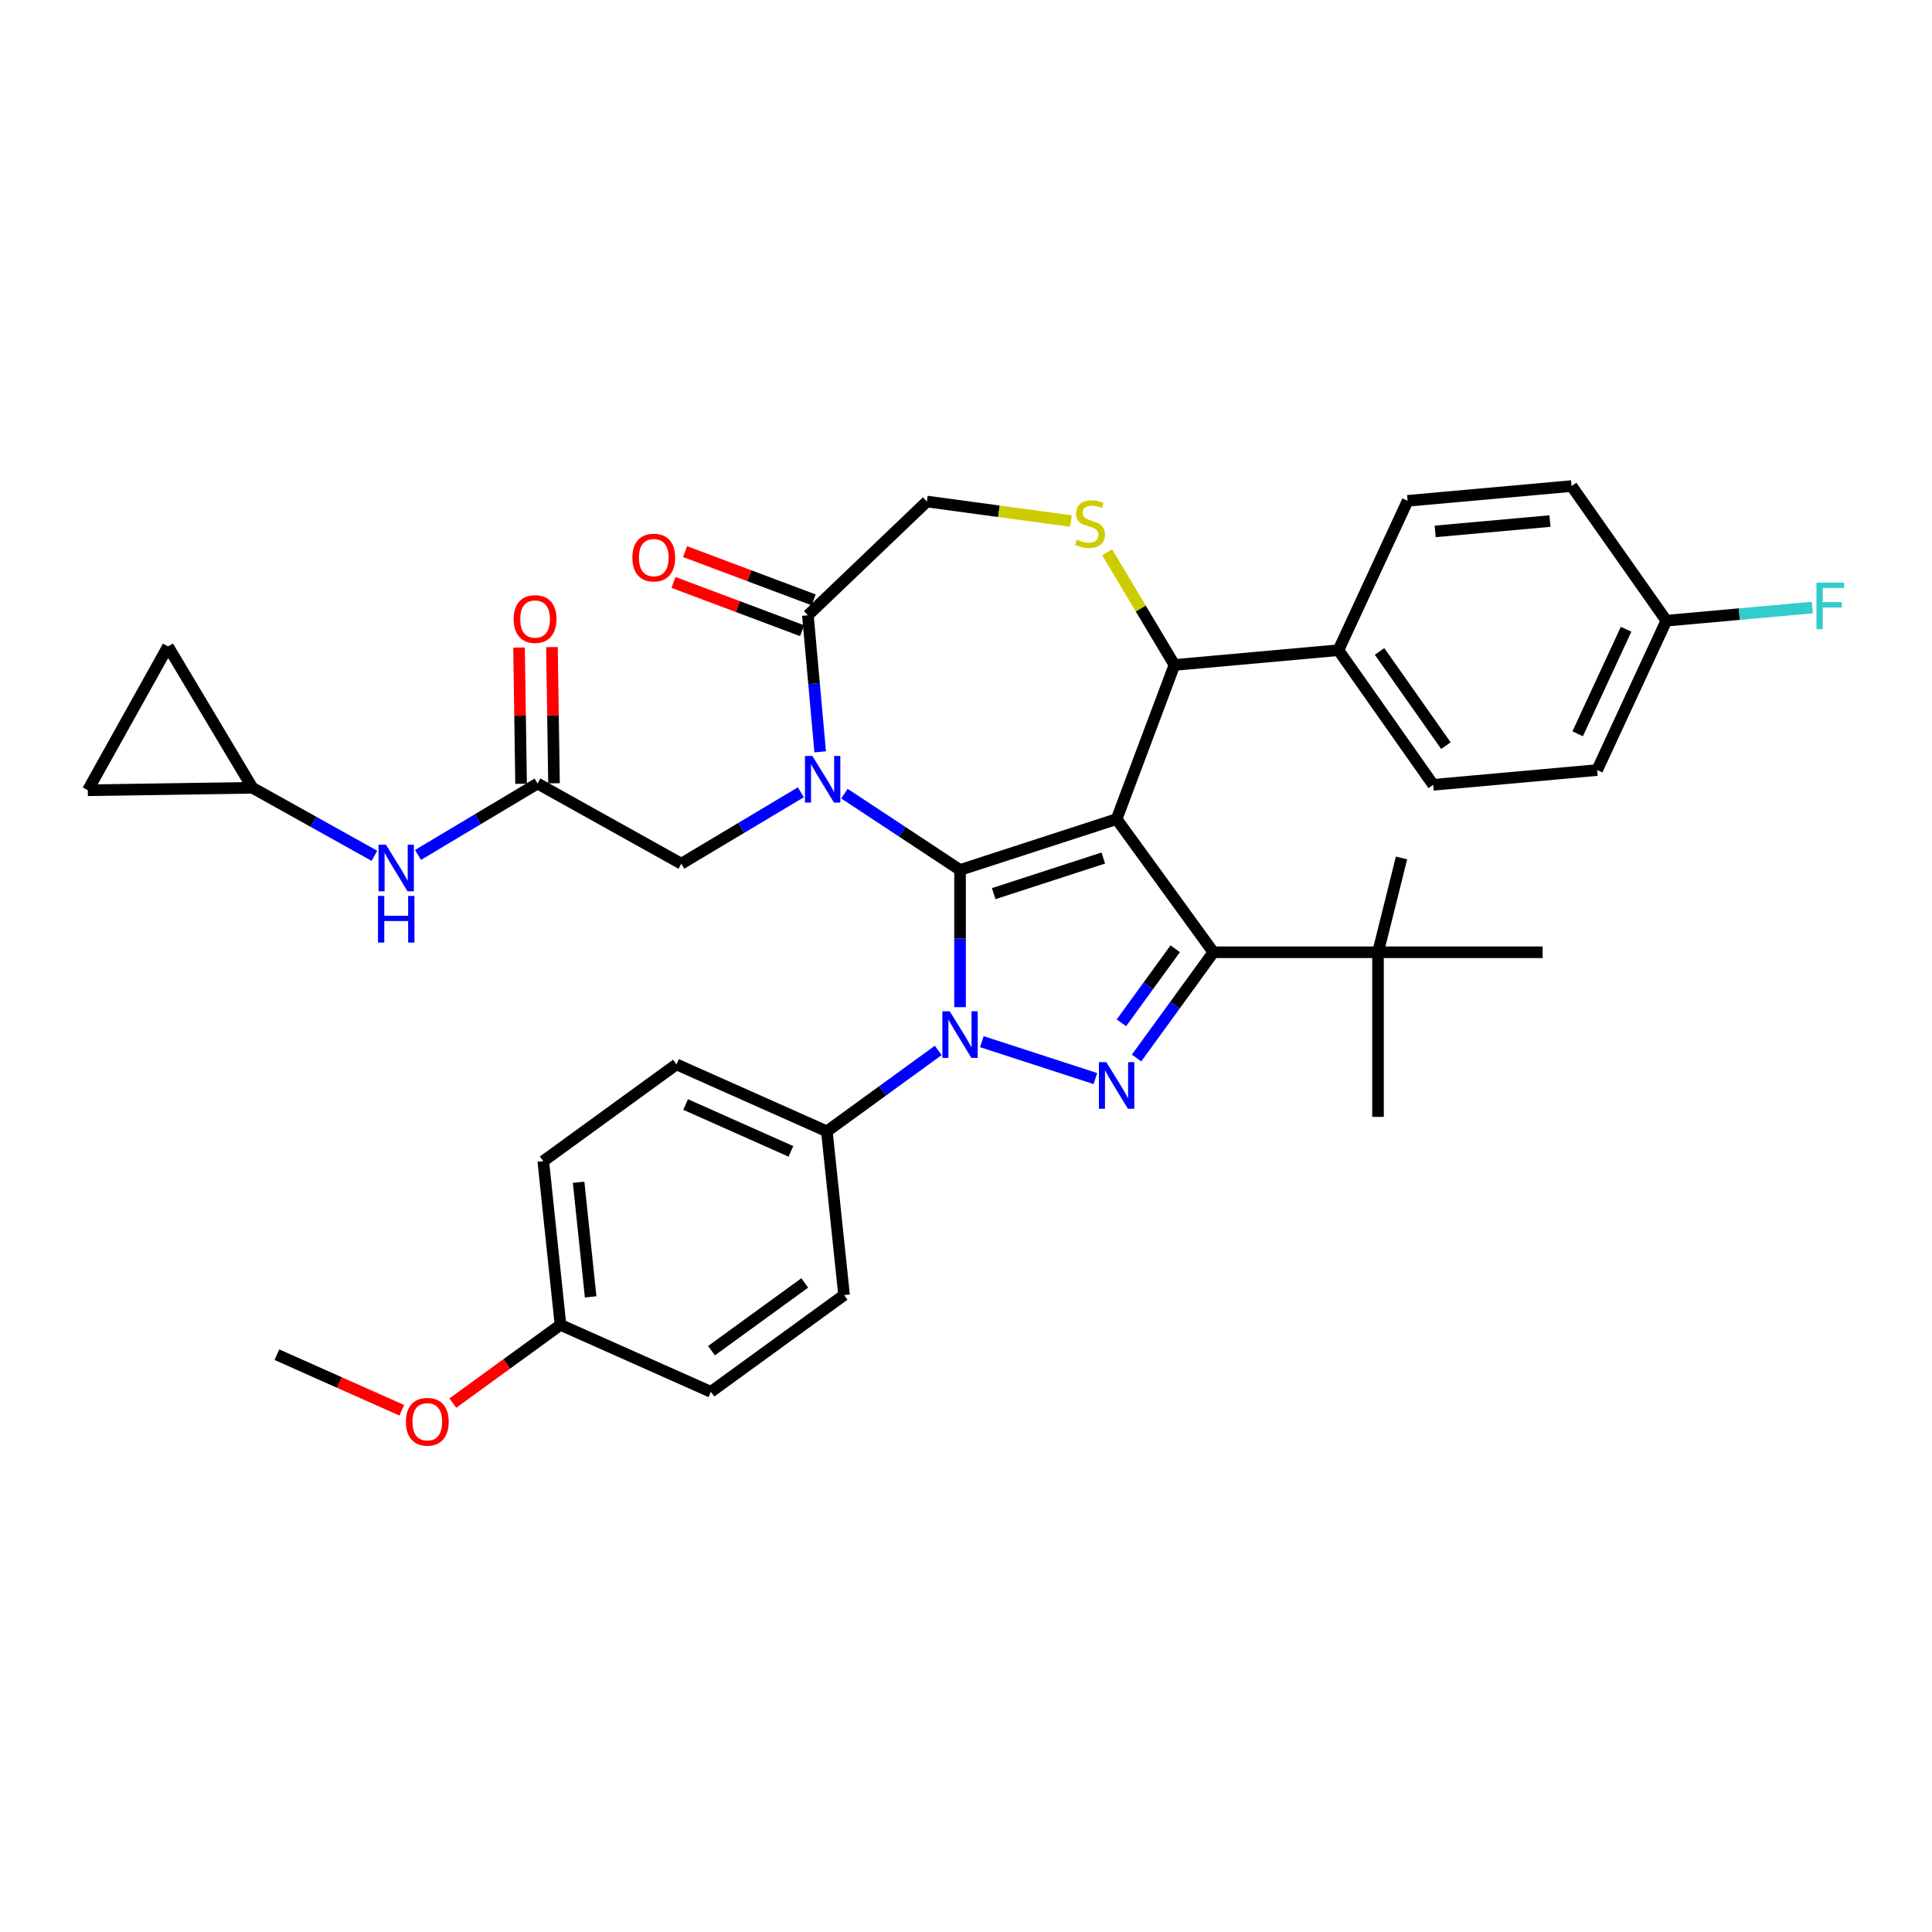 <?xml version='1.0' encoding='iso-8859-1'?>
<svg version='1.1' baseProfile='full'
              xmlns='http://www.w3.org/2000/svg'
                      xmlns:rdkit='http://www.rdkit.org/xml'
                      xmlns:xlink='http://www.w3.org/1999/xlink'
                  xml:space='preserve'
width='1000px' height='1000px' viewBox='0 0 1000 1000'>
<!-- END OF HEADER -->
<rect style='opacity:1.0;fill:#FFFFFF;stroke:none' width='1000' height='1000' x='0' y='0'> </rect>
<path class='bond-0' d='M 485.635,543.694 L 456.808,564.638' style='fill:none;fill-rule:evenodd;stroke:#0000FF;stroke-width:6px;stroke-linecap:butt;stroke-linejoin:miter;stroke-opacity:1' />
<path class='bond-0' d='M 456.808,564.638 L 427.98,585.582' style='fill:none;fill-rule:evenodd;stroke:#000000;stroke-width:6px;stroke-linecap:butt;stroke-linejoin:miter;stroke-opacity:1' />
<path class='bond-1' d='M 496.917,521.301 L 496.917,485.793' style='fill:none;fill-rule:evenodd;stroke:#0000FF;stroke-width:6px;stroke-linecap:butt;stroke-linejoin:miter;stroke-opacity:1' />
<path class='bond-1' d='M 496.917,485.793 L 496.917,450.286' style='fill:none;fill-rule:evenodd;stroke:#000000;stroke-width:6px;stroke-linecap:butt;stroke-linejoin:miter;stroke-opacity:1' />
<path class='bond-2' d='M 508.199,539.162 L 566.972,558.259' style='fill:none;fill-rule:evenodd;stroke:#0000FF;stroke-width:6px;stroke-linecap:butt;stroke-linejoin:miter;stroke-opacity:1' />
<path class='bond-3' d='M 628.044,492.891 L 713.255,492.891' style='fill:none;fill-rule:evenodd;stroke:#000000;stroke-width:6px;stroke-linecap:butt;stroke-linejoin:miter;stroke-opacity:1' />
<path class='bond-4' d='M 628.044,492.891 L 577.958,423.954' style='fill:none;fill-rule:evenodd;stroke:#000000;stroke-width:6px;stroke-linecap:butt;stroke-linejoin:miter;stroke-opacity:1' />
<path class='bond-5' d='M 628.044,492.891 L 608.158,520.262' style='fill:none;fill-rule:evenodd;stroke:#000000;stroke-width:6px;stroke-linecap:butt;stroke-linejoin:miter;stroke-opacity:1' />
<path class='bond-5' d='M 608.158,520.262 L 588.272,547.632' style='fill:none;fill-rule:evenodd;stroke:#0000FF;stroke-width:6px;stroke-linecap:butt;stroke-linejoin:miter;stroke-opacity:1' />
<path class='bond-5' d='M 608.29,491.085 L 594.37,510.245' style='fill:none;fill-rule:evenodd;stroke:#000000;stroke-width:6px;stroke-linecap:butt;stroke-linejoin:miter;stroke-opacity:1' />
<path class='bond-5' d='M 594.37,510.245 L 580.45,529.404' style='fill:none;fill-rule:evenodd;stroke:#0000FF;stroke-width:6px;stroke-linecap:butt;stroke-linejoin:miter;stroke-opacity:1' />
<path class='bond-6' d='M 130.656,407.759 L 45.455,409.034' style='fill:none;fill-rule:evenodd;stroke:#000000;stroke-width:6px;stroke-linecap:butt;stroke-linejoin:miter;stroke-opacity:1' />
<path class='bond-7' d='M 130.656,407.759 L 86.951,334.61' style='fill:none;fill-rule:evenodd;stroke:#000000;stroke-width:6px;stroke-linecap:butt;stroke-linejoin:miter;stroke-opacity:1' />
<path class='bond-8' d='M 130.656,407.759 L 162.227,425.362' style='fill:none;fill-rule:evenodd;stroke:#000000;stroke-width:6px;stroke-linecap:butt;stroke-linejoin:miter;stroke-opacity:1' />
<path class='bond-8' d='M 162.227,425.362 L 193.798,442.965' style='fill:none;fill-rule:evenodd;stroke:#0000FF;stroke-width:6px;stroke-linecap:butt;stroke-linejoin:miter;stroke-opacity:1' />
<path class='bond-9' d='M 577.958,423.954 L 496.917,450.286' style='fill:none;fill-rule:evenodd;stroke:#000000;stroke-width:6px;stroke-linecap:butt;stroke-linejoin:miter;stroke-opacity:1' />
<path class='bond-9' d='M 571.068,444.112 L 514.34,462.544' style='fill:none;fill-rule:evenodd;stroke:#000000;stroke-width:6px;stroke-linecap:butt;stroke-linejoin:miter;stroke-opacity:1' />
<path class='bond-10' d='M 577.958,423.954 L 607.899,344.177' style='fill:none;fill-rule:evenodd;stroke:#000000;stroke-width:6px;stroke-linecap:butt;stroke-linejoin:miter;stroke-opacity:1' />
<path class='bond-11' d='M 496.917,450.286 L 467.001,430.538' style='fill:none;fill-rule:evenodd;stroke:#000000;stroke-width:6px;stroke-linecap:butt;stroke-linejoin:miter;stroke-opacity:1' />
<path class='bond-11' d='M 467.001,430.538 L 437.084,410.79' style='fill:none;fill-rule:evenodd;stroke:#0000FF;stroke-width:6px;stroke-linecap:butt;stroke-linejoin:miter;stroke-opacity:1' />
<path class='bond-12' d='M 424.525,389.147 L 421.345,353.811' style='fill:none;fill-rule:evenodd;stroke:#0000FF;stroke-width:6px;stroke-linecap:butt;stroke-linejoin:miter;stroke-opacity:1' />
<path class='bond-12' d='M 421.345,353.811 L 418.164,318.475' style='fill:none;fill-rule:evenodd;stroke:#000000;stroke-width:6px;stroke-linecap:butt;stroke-linejoin:miter;stroke-opacity:1' />
<path class='bond-13' d='M 414.521,410.084 L 383.587,428.566' style='fill:none;fill-rule:evenodd;stroke:#0000FF;stroke-width:6px;stroke-linecap:butt;stroke-linejoin:miter;stroke-opacity:1' />
<path class='bond-13' d='M 383.587,428.566 L 352.653,447.048' style='fill:none;fill-rule:evenodd;stroke:#000000;stroke-width:6px;stroke-linecap:butt;stroke-linejoin:miter;stroke-opacity:1' />
<path class='bond-14' d='M 418.164,318.475 L 479.754,259.589' style='fill:none;fill-rule:evenodd;stroke:#000000;stroke-width:6px;stroke-linecap:butt;stroke-linejoin:miter;stroke-opacity:1' />
<path class='bond-15' d='M 421.158,310.497 L 387.873,298.005' style='fill:none;fill-rule:evenodd;stroke:#000000;stroke-width:6px;stroke-linecap:butt;stroke-linejoin:miter;stroke-opacity:1' />
<path class='bond-15' d='M 387.873,298.005 L 354.589,285.513' style='fill:none;fill-rule:evenodd;stroke:#FF0000;stroke-width:6px;stroke-linecap:butt;stroke-linejoin:miter;stroke-opacity:1' />
<path class='bond-15' d='M 415.17,326.453 L 381.885,313.961' style='fill:none;fill-rule:evenodd;stroke:#000000;stroke-width:6px;stroke-linecap:butt;stroke-linejoin:miter;stroke-opacity:1' />
<path class='bond-15' d='M 381.885,313.961 L 348.6,301.469' style='fill:none;fill-rule:evenodd;stroke:#FF0000;stroke-width:6px;stroke-linecap:butt;stroke-linejoin:miter;stroke-opacity:1' />
<path class='bond-16' d='M 479.754,259.589 L 517.041,264.64' style='fill:none;fill-rule:evenodd;stroke:#000000;stroke-width:6px;stroke-linecap:butt;stroke-linejoin:miter;stroke-opacity:1' />
<path class='bond-16' d='M 517.041,264.64 L 554.327,269.691' style='fill:none;fill-rule:evenodd;stroke:#CCCC00;stroke-width:6px;stroke-linecap:butt;stroke-linejoin:miter;stroke-opacity:1' />
<path class='bond-17' d='M 573.043,285.837 L 590.471,315.007' style='fill:none;fill-rule:evenodd;stroke:#CCCC00;stroke-width:6px;stroke-linecap:butt;stroke-linejoin:miter;stroke-opacity:1' />
<path class='bond-17' d='M 590.471,315.007 L 607.899,344.177' style='fill:none;fill-rule:evenodd;stroke:#000000;stroke-width:6px;stroke-linecap:butt;stroke-linejoin:miter;stroke-opacity:1' />
<path class='bond-18' d='M 607.899,344.177 L 692.767,336.538' style='fill:none;fill-rule:evenodd;stroke:#000000;stroke-width:6px;stroke-linecap:butt;stroke-linejoin:miter;stroke-opacity:1' />
<path class='bond-19' d='M 352.653,447.048 L 278.229,405.551' style='fill:none;fill-rule:evenodd;stroke:#000000;stroke-width:6px;stroke-linecap:butt;stroke-linejoin:miter;stroke-opacity:1' />
<path class='bond-20' d='M 286.749,405.424 L 286.222,370.177' style='fill:none;fill-rule:evenodd;stroke:#000000;stroke-width:6px;stroke-linecap:butt;stroke-linejoin:miter;stroke-opacity:1' />
<path class='bond-20' d='M 286.222,370.177 L 285.695,334.93' style='fill:none;fill-rule:evenodd;stroke:#FF0000;stroke-width:6px;stroke-linecap:butt;stroke-linejoin:miter;stroke-opacity:1' />
<path class='bond-20' d='M 269.709,405.679 L 269.182,370.432' style='fill:none;fill-rule:evenodd;stroke:#000000;stroke-width:6px;stroke-linecap:butt;stroke-linejoin:miter;stroke-opacity:1' />
<path class='bond-20' d='M 269.182,370.432 L 268.654,335.184' style='fill:none;fill-rule:evenodd;stroke:#FF0000;stroke-width:6px;stroke-linecap:butt;stroke-linejoin:miter;stroke-opacity:1' />
<path class='bond-21' d='M 278.229,405.551 L 247.296,424.033' style='fill:none;fill-rule:evenodd;stroke:#000000;stroke-width:6px;stroke-linecap:butt;stroke-linejoin:miter;stroke-opacity:1' />
<path class='bond-21' d='M 247.296,424.033 L 216.362,442.515' style='fill:none;fill-rule:evenodd;stroke:#0000FF;stroke-width:6px;stroke-linecap:butt;stroke-linejoin:miter;stroke-opacity:1' />
<path class='bond-22' d='M 45.455,409.034 L 86.951,334.61' style='fill:none;fill-rule:evenodd;stroke:#000000;stroke-width:6px;stroke-linecap:butt;stroke-linejoin:miter;stroke-opacity:1' />
<path class='bond-23' d='M 862.503,321.262 L 826.684,398.579' style='fill:none;fill-rule:evenodd;stroke:#000000;stroke-width:6px;stroke-linecap:butt;stroke-linejoin:miter;stroke-opacity:1' />
<path class='bond-23' d='M 841.666,325.696 L 816.593,379.817' style='fill:none;fill-rule:evenodd;stroke:#000000;stroke-width:6px;stroke-linecap:butt;stroke-linejoin:miter;stroke-opacity:1' />
<path class='bond-24' d='M 862.503,321.262 L 900.284,317.861' style='fill:none;fill-rule:evenodd;stroke:#000000;stroke-width:6px;stroke-linecap:butt;stroke-linejoin:miter;stroke-opacity:1' />
<path class='bond-24' d='M 900.284,317.861 L 938.066,314.461' style='fill:none;fill-rule:evenodd;stroke:#33CCCC;stroke-width:6px;stroke-linecap:butt;stroke-linejoin:miter;stroke-opacity:1' />
<path class='bond-25' d='M 862.503,321.262 L 813.454,251.583' style='fill:none;fill-rule:evenodd;stroke:#000000;stroke-width:6px;stroke-linecap:butt;stroke-linejoin:miter;stroke-opacity:1' />
<path class='bond-26' d='M 692.767,336.538 L 741.816,406.217' style='fill:none;fill-rule:evenodd;stroke:#000000;stroke-width:6px;stroke-linecap:butt;stroke-linejoin:miter;stroke-opacity:1' />
<path class='bond-26' d='M 714.06,337.18 L 748.394,385.955' style='fill:none;fill-rule:evenodd;stroke:#000000;stroke-width:6px;stroke-linecap:butt;stroke-linejoin:miter;stroke-opacity:1' />
<path class='bond-27' d='M 692.767,336.538 L 728.586,259.221' style='fill:none;fill-rule:evenodd;stroke:#000000;stroke-width:6px;stroke-linecap:butt;stroke-linejoin:miter;stroke-opacity:1' />
<path class='bond-28' d='M 427.98,585.582 L 350.136,550.924' style='fill:none;fill-rule:evenodd;stroke:#000000;stroke-width:6px;stroke-linecap:butt;stroke-linejoin:miter;stroke-opacity:1' />
<path class='bond-28' d='M 409.372,595.953 L 354.881,571.692' style='fill:none;fill-rule:evenodd;stroke:#000000;stroke-width:6px;stroke-linecap:butt;stroke-linejoin:miter;stroke-opacity:1' />
<path class='bond-29' d='M 427.98,585.582 L 436.887,670.327' style='fill:none;fill-rule:evenodd;stroke:#000000;stroke-width:6px;stroke-linecap:butt;stroke-linejoin:miter;stroke-opacity:1' />
<path class='bond-30' d='M 290.106,685.754 L 281.199,601.01' style='fill:none;fill-rule:evenodd;stroke:#000000;stroke-width:6px;stroke-linecap:butt;stroke-linejoin:miter;stroke-opacity:1' />
<path class='bond-30' d='M 305.719,671.261 L 299.484,611.94' style='fill:none;fill-rule:evenodd;stroke:#000000;stroke-width:6px;stroke-linecap:butt;stroke-linejoin:miter;stroke-opacity:1' />
<path class='bond-31' d='M 290.106,685.754 L 262.241,705.999' style='fill:none;fill-rule:evenodd;stroke:#000000;stroke-width:6px;stroke-linecap:butt;stroke-linejoin:miter;stroke-opacity:1' />
<path class='bond-31' d='M 262.241,705.999 L 234.376,726.244' style='fill:none;fill-rule:evenodd;stroke:#FF0000;stroke-width:6px;stroke-linecap:butt;stroke-linejoin:miter;stroke-opacity:1' />
<path class='bond-32' d='M 290.106,685.754 L 367.95,720.412' style='fill:none;fill-rule:evenodd;stroke:#000000;stroke-width:6px;stroke-linecap:butt;stroke-linejoin:miter;stroke-opacity:1' />
<path class='bond-33' d='M 713.255,492.891 L 725.43,444.07' style='fill:none;fill-rule:evenodd;stroke:#000000;stroke-width:6px;stroke-linecap:butt;stroke-linejoin:miter;stroke-opacity:1' />
<path class='bond-34' d='M 713.255,492.891 L 713.255,578.102' style='fill:none;fill-rule:evenodd;stroke:#000000;stroke-width:6px;stroke-linecap:butt;stroke-linejoin:miter;stroke-opacity:1' />
<path class='bond-35' d='M 713.255,492.891 L 798.466,492.891' style='fill:none;fill-rule:evenodd;stroke:#000000;stroke-width:6px;stroke-linecap:butt;stroke-linejoin:miter;stroke-opacity:1' />
<path class='bond-36' d='M 350.136,550.924 L 281.199,601.01' style='fill:none;fill-rule:evenodd;stroke:#000000;stroke-width:6px;stroke-linecap:butt;stroke-linejoin:miter;stroke-opacity:1' />
<path class='bond-37' d='M 436.887,670.327 L 367.95,720.412' style='fill:none;fill-rule:evenodd;stroke:#000000;stroke-width:6px;stroke-linecap:butt;stroke-linejoin:miter;stroke-opacity:1' />
<path class='bond-37' d='M 416.529,664.052 L 368.273,699.112' style='fill:none;fill-rule:evenodd;stroke:#000000;stroke-width:6px;stroke-linecap:butt;stroke-linejoin:miter;stroke-opacity:1' />
<path class='bond-38' d='M 207.961,729.959 L 175.643,715.57' style='fill:none;fill-rule:evenodd;stroke:#FF0000;stroke-width:6px;stroke-linecap:butt;stroke-linejoin:miter;stroke-opacity:1' />
<path class='bond-38' d='M 175.643,715.57 L 143.325,701.181' style='fill:none;fill-rule:evenodd;stroke:#000000;stroke-width:6px;stroke-linecap:butt;stroke-linejoin:miter;stroke-opacity:1' />
<path class='bond-39' d='M 826.684,398.579 L 741.816,406.217' style='fill:none;fill-rule:evenodd;stroke:#000000;stroke-width:6px;stroke-linecap:butt;stroke-linejoin:miter;stroke-opacity:1' />
<path class='bond-40' d='M 813.454,251.583 L 728.586,259.221' style='fill:none;fill-rule:evenodd;stroke:#000000;stroke-width:6px;stroke-linecap:butt;stroke-linejoin:miter;stroke-opacity:1' />
<path class='bond-40' d='M 802.251,269.702 L 742.844,275.049' style='fill:none;fill-rule:evenodd;stroke:#000000;stroke-width:6px;stroke-linecap:butt;stroke-linejoin:miter;stroke-opacity:1' />
<path  class='atom-0' d='M 491.583 523.431
L 499.491 536.212
Q 500.275 537.474, 501.536 539.757
Q 502.797 542.041, 502.865 542.177
L 502.865 523.431
L 506.069 523.431
L 506.069 547.563
L 502.763 547.563
L 494.276 533.588
Q 493.287 531.952, 492.231 530.077
Q 491.208 528.203, 490.901 527.623
L 490.901 547.563
L 487.766 547.563
L 487.766 523.431
L 491.583 523.431
' fill='#0000FF'/>
<path  class='atom-2' d='M 572.624 549.762
L 580.531 562.544
Q 581.315 563.805, 582.576 566.089
Q 583.837 568.373, 583.906 568.509
L 583.906 549.762
L 587.109 549.762
L 587.109 573.894
L 583.803 573.894
L 575.316 559.92
Q 574.328 558.284, 573.271 556.409
Q 572.249 554.534, 571.942 553.955
L 571.942 573.894
L 568.806 573.894
L 568.806 549.762
L 572.624 549.762
' fill='#0000FF'/>
<path  class='atom-6' d='M 420.468 391.277
L 428.376 404.059
Q 429.16 405.32, 430.421 407.604
Q 431.682 409.887, 431.75 410.024
L 431.75 391.277
L 434.954 391.277
L 434.954 415.409
L 431.648 415.409
L 423.161 401.434
Q 422.173 399.798, 421.116 397.924
Q 420.093 396.049, 419.787 395.47
L 419.787 415.409
L 416.651 415.409
L 416.651 391.277
L 420.468 391.277
' fill='#0000FF'/>
<path  class='atom-9' d='M 557.377 279.31
Q 557.65 279.412, 558.775 279.889
Q 559.9 280.366, 561.127 280.673
Q 562.388 280.946, 563.615 280.946
Q 565.898 280.946, 567.228 279.855
Q 568.557 278.73, 568.557 276.788
Q 568.557 275.458, 567.875 274.64
Q 567.228 273.822, 566.205 273.379
Q 565.183 272.936, 563.478 272.425
Q 561.331 271.777, 560.036 271.164
Q 558.775 270.55, 557.854 269.255
Q 556.968 267.96, 556.968 265.778
Q 556.968 262.745, 559.013 260.87
Q 561.092 258.995, 565.183 258.995
Q 567.978 258.995, 571.147 260.325
L 570.363 262.949
Q 567.466 261.756, 565.285 261.756
Q 562.933 261.756, 561.638 262.745
Q 560.343 263.699, 560.377 265.369
Q 560.377 266.664, 561.024 267.448
Q 561.706 268.232, 562.66 268.675
Q 563.649 269.119, 565.285 269.63
Q 567.466 270.311, 568.761 270.993
Q 570.057 271.675, 570.977 273.072
Q 571.931 274.436, 571.931 276.788
Q 571.931 280.128, 569.682 281.934
Q 567.466 283.707, 563.751 283.707
Q 561.604 283.707, 559.968 283.229
Q 558.366 282.786, 556.457 282.002
L 557.377 279.31
' fill='#CCCC00'/>
<path  class='atom-11' d='M 327.309 288.602
Q 327.309 282.808, 330.172 279.57
Q 333.036 276.332, 338.387 276.332
Q 343.738 276.332, 346.601 279.57
Q 349.464 282.808, 349.464 288.602
Q 349.464 294.465, 346.567 297.805
Q 343.67 301.111, 338.387 301.111
Q 333.07 301.111, 330.172 297.805
Q 327.309 294.499, 327.309 288.602
M 338.387 298.385
Q 342.068 298.385, 344.045 295.931
Q 346.056 293.442, 346.056 288.602
Q 346.056 283.865, 344.045 281.479
Q 342.068 279.059, 338.387 279.059
Q 334.706 279.059, 332.695 281.445
Q 330.718 283.831, 330.718 288.602
Q 330.718 293.476, 332.695 295.931
Q 334.706 298.385, 338.387 298.385
' fill='#FF0000'/>
<path  class='atom-14' d='M 265.877 320.418
Q 265.877 314.623, 268.74 311.385
Q 271.603 308.147, 276.955 308.147
Q 282.306 308.147, 285.169 311.385
Q 288.032 314.623, 288.032 320.418
Q 288.032 326.28, 285.135 329.621
Q 282.238 332.927, 276.955 332.927
Q 271.637 332.927, 268.74 329.621
Q 265.877 326.314, 265.877 320.418
M 276.955 330.2
Q 280.636 330.2, 282.613 327.746
Q 284.624 325.258, 284.624 320.418
Q 284.624 315.68, 282.613 313.294
Q 280.636 310.874, 276.955 310.874
Q 273.273 310.874, 271.262 313.26
Q 269.286 315.646, 269.286 320.418
Q 269.286 325.292, 271.262 327.746
Q 273.273 330.2, 276.955 330.2
' fill='#FF0000'/>
<path  class='atom-15' d='M 199.746 437.19
L 207.653 449.972
Q 208.437 451.233, 209.698 453.516
Q 210.96 455.8, 211.028 455.936
L 211.028 437.19
L 214.232 437.19
L 214.232 461.322
L 210.925 461.322
L 202.438 447.347
Q 201.45 445.711, 200.393 443.836
Q 199.371 441.962, 199.064 441.382
L 199.064 461.322
L 195.928 461.322
L 195.928 437.19
L 199.746 437.19
' fill='#0000FF'/>
<path  class='atom-15' d='M 195.639 463.735
L 198.911 463.735
L 198.911 473.994
L 211.249 473.994
L 211.249 463.735
L 214.521 463.735
L 214.521 487.867
L 211.249 487.867
L 211.249 476.721
L 198.911 476.721
L 198.911 487.867
L 195.639 487.867
L 195.639 463.735
' fill='#0000FF'/>
<path  class='atom-20' d='M 940.196 301.558
L 954.545 301.558
L 954.545 304.318
L 943.434 304.318
L 943.434 311.647
L 953.318 311.647
L 953.318 314.442
L 943.434 314.442
L 943.434 325.689
L 940.196 325.689
L 940.196 301.558
' fill='#33CCCC'/>
<path  class='atom-31' d='M 210.091 735.908
Q 210.091 730.114, 212.954 726.876
Q 215.818 723.638, 221.169 723.638
Q 226.52 723.638, 229.383 726.876
Q 232.246 730.114, 232.246 735.908
Q 232.246 741.77, 229.349 745.111
Q 226.452 748.417, 221.169 748.417
Q 215.852 748.417, 212.954 745.111
Q 210.091 741.805, 210.091 735.908
M 221.169 745.69
Q 224.85 745.69, 226.827 743.236
Q 228.838 740.748, 228.838 735.908
Q 228.838 731.17, 226.827 728.784
Q 224.85 726.364, 221.169 726.364
Q 217.488 726.364, 215.477 728.75
Q 213.5 731.136, 213.5 735.908
Q 213.5 740.782, 215.477 743.236
Q 217.488 745.69, 221.169 745.69
' fill='#FF0000'/>
</svg>
